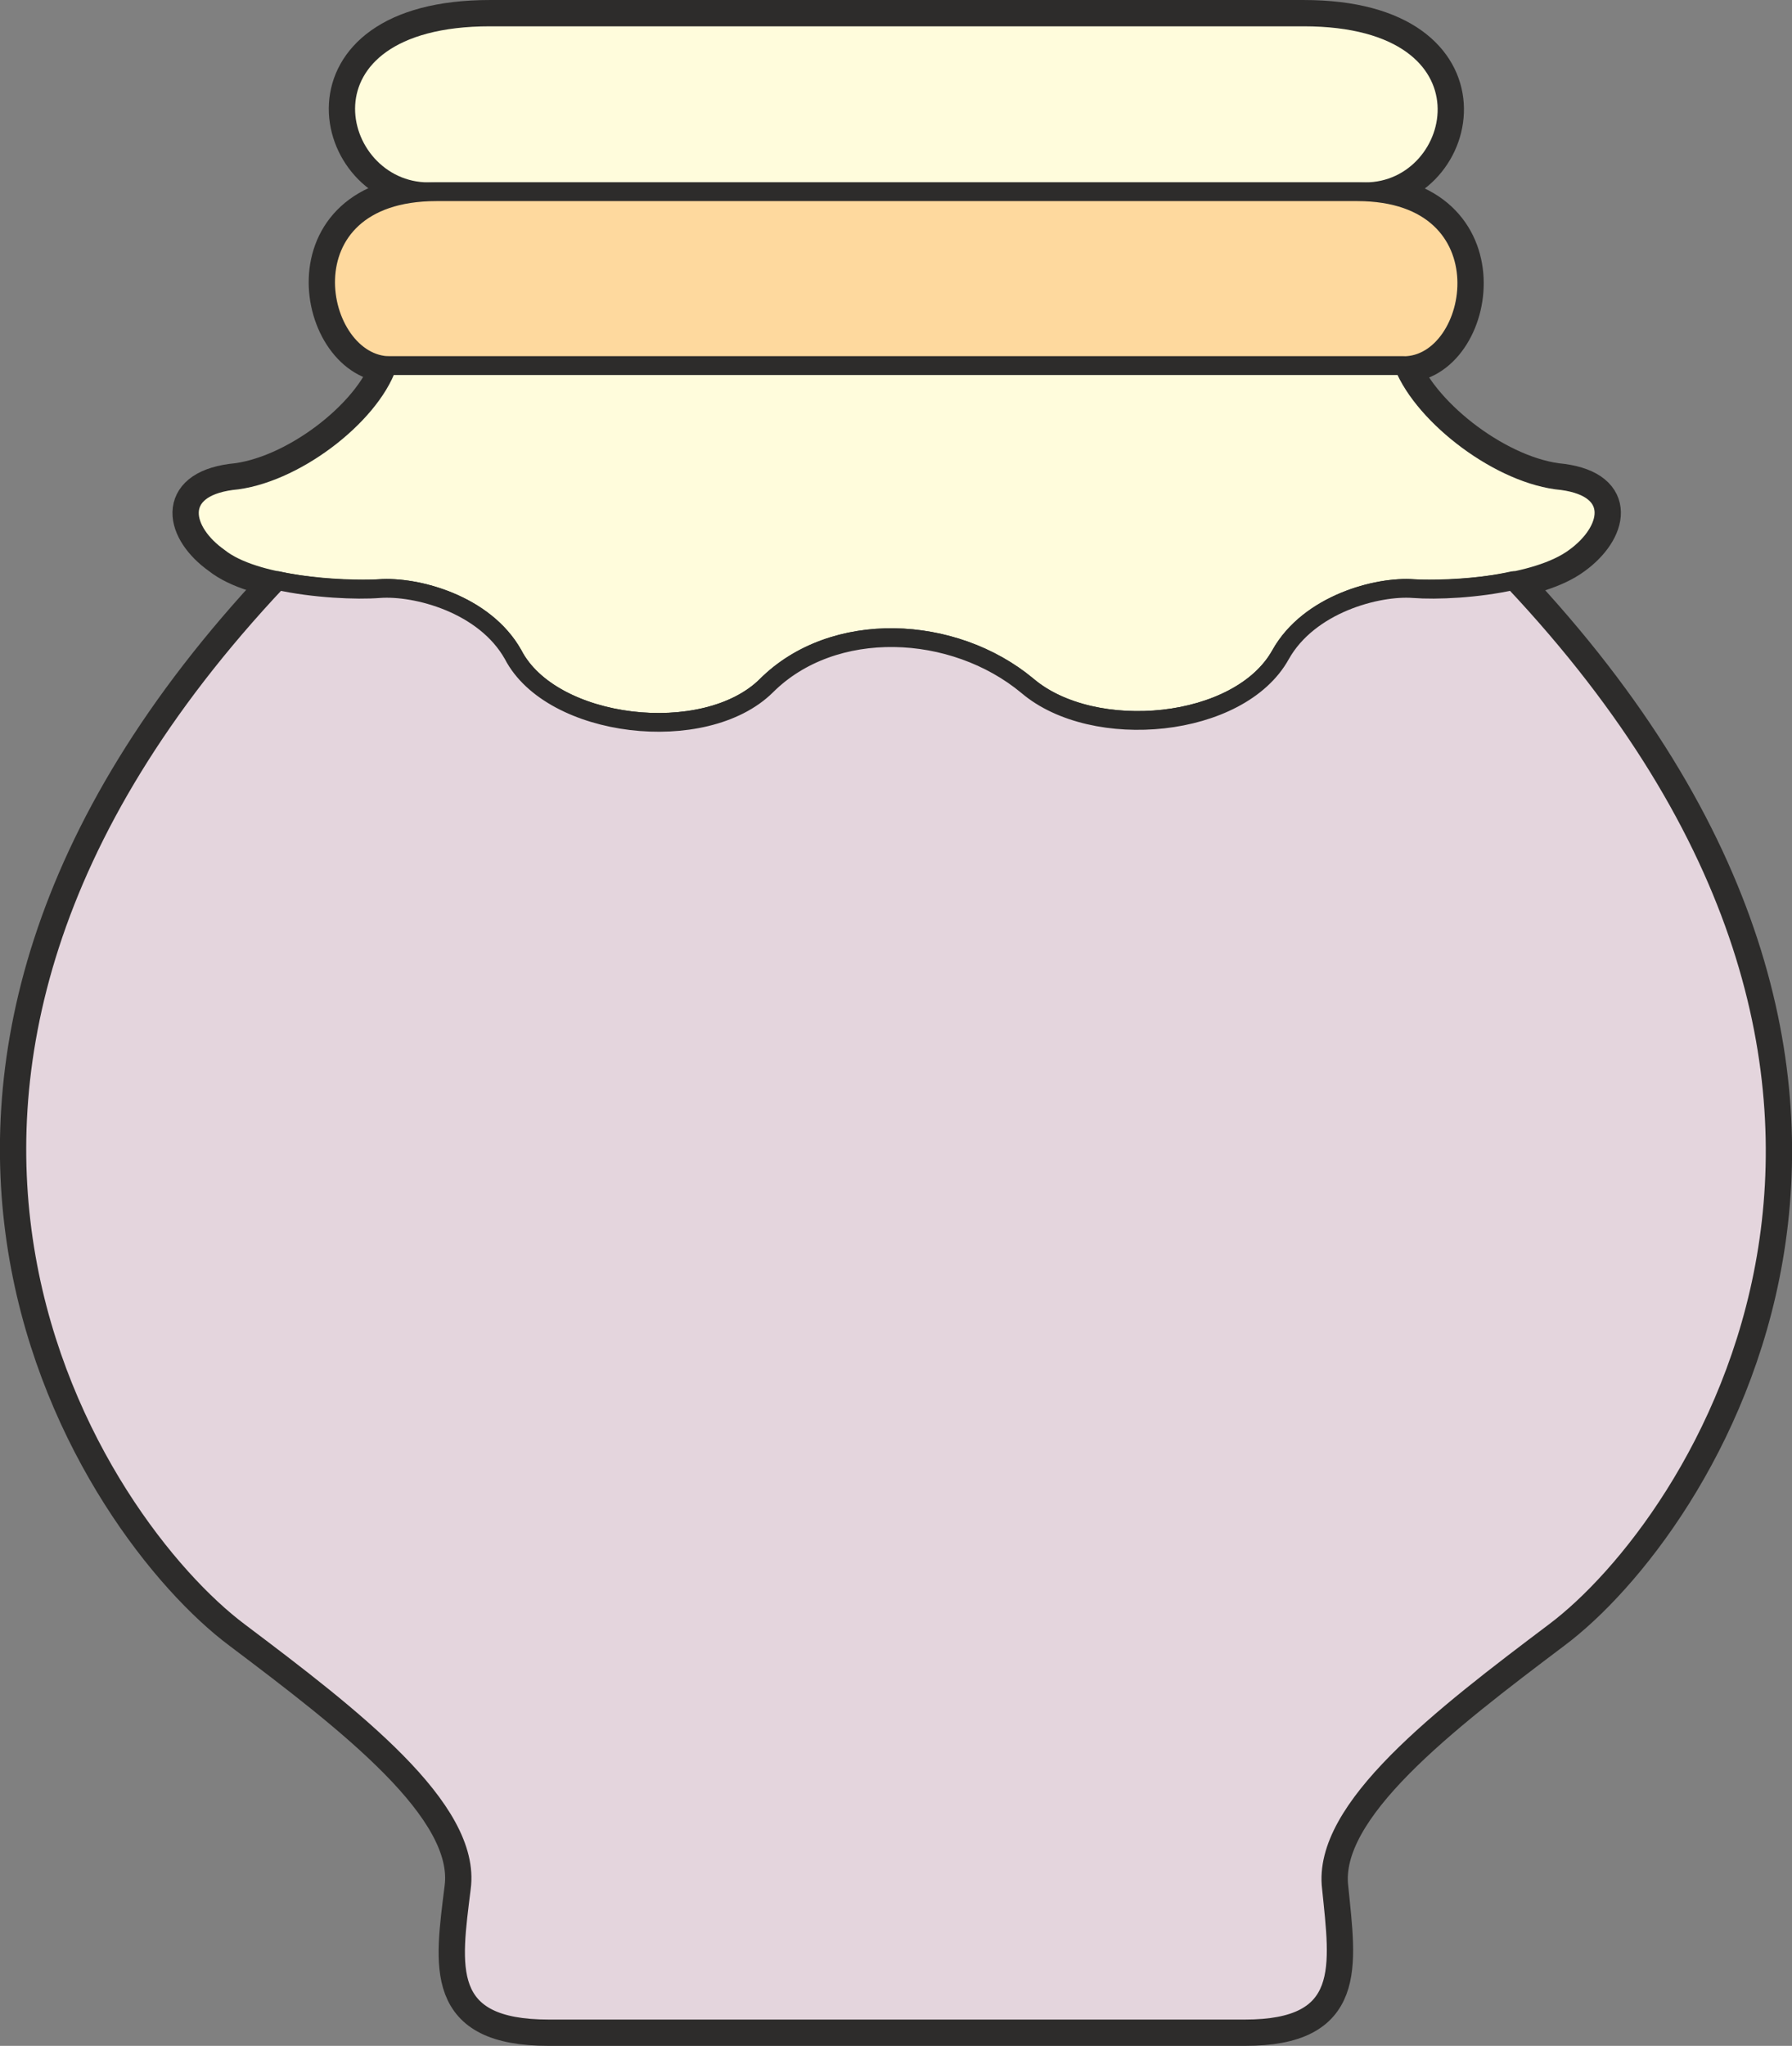 <svg height="220.224" viewBox="0 0 144.742 165.168" width="192.99" xmlns="http://www.w3.org/2000/svg"><rect x="0" y="0" width="144.742" height="165.168" fill="#808080" stroke="none"/><path style="fill:none;stroke:#2d2c2b;stroke-width:2.736;stroke-linecap:round;stroke-linejoin:round;stroke-miterlimit:10.433" d="M335.582 353.84c8.064 0 11.16-14.111-4.968-14.111h-65.736c-16.344 0-13.032 14.112-4.968 14.112h75.672s0 0 0 0z" transform="translate(-225.306 -338.36)"/><path style="fill:none;stroke:#2d2c2b;stroke-width:2.736;stroke-linecap:round;stroke-linejoin:round;stroke-miterlimit:10.433" d="M338.678 367.88c6.192 0 8.64-14.04-3.744-14.04h-74.376c-12.672 0-9.936 14.04-3.744 14.04h81.864s0 0 0 0zm-30.384 25.849c5.328 4.536 17.136 3.456 20.448-2.52 2.304-4.104 7.848-5.544 10.728-5.328 3.096.144 9.936-.216 13.032-2.52 2.88-2.088 3.744-5.544-1.008-6.192-4.968-.432-11.16-5.184-12.816-9.288h-82.08c-1.44 4.104-7.632 8.856-12.6 9.288-4.752.648-3.96 4.104-1.008 6.192 2.88 2.304 9.864 2.664 12.96 2.52 2.952-.216 8.496 1.224 10.8 5.328 3.096 5.976 15.48 7.416 20.448 2.52 5.4-5.4 15.12-4.968 21.096 0 0 0 0 0 0 0z" transform="translate(-225.306 -338.36)"/><path style="fill:none;stroke:#2d2c2b;stroke-width:2.736;stroke-linecap:round;stroke-linejoin:round;stroke-miterlimit:10.433" d="M347.534 385.233c-2.88.648-6.192.792-8.064.648-2.88-.216-8.424 1.224-10.728 5.328-3.312 5.976-15.12 7.056-20.448 2.52-5.976-4.968-15.696-5.4-21.096 0-4.968 4.896-17.352 3.456-20.448-2.52-2.304-4.104-7.848-5.544-10.8-5.328-1.8.144-5.328 0-8.208-.648-38.664 41.04-14.472 76.392-3.096 84.888 9.072 6.84 18.792 14.256 17.928 20.664-.792 6.408-1.656 11.376 7.056 11.376h56.232c8.496 0 7.632-4.968 6.984-11.376-.792-6.408 8.928-13.824 18-20.664 11.376-8.496 35.352-43.848-3.312-84.888 0 0 0 0 0 0z" transform="translate(-225.306 -338.36)"/><path style="fill:#fffcdc;stroke:#2d2c2b;stroke-width:1.512;stroke-linecap:round;stroke-linejoin:round;stroke-miterlimit:10.433" d="M335.582 353.84c8.064 0 11.16-14.111-4.968-14.111h-65.736c-16.344 0-13.032 14.112-4.968 14.112h75.672s0 0 0 0z" transform="translate(-225.306 -338.36)"/><path style="fill:#fed99e;stroke:#2d2c2b;stroke-width:1.512;stroke-linecap:round;stroke-linejoin:round;stroke-miterlimit:10.433" d="M338.678 367.88c6.192 0 8.64-14.04-3.744-14.04h-74.376c-12.672 0-9.936 14.04-3.744 14.04h81.864s0 0 0 0z" transform="translate(-225.306 -338.36)"/><path style="fill:#fffcdc;stroke:#2d2c2b;stroke-width:1.512;stroke-linecap:round;stroke-linejoin:round;stroke-miterlimit:10.433" d="M308.294 393.729c5.328 4.536 17.136 3.456 20.448-2.52 2.304-4.104 7.848-5.544 10.728-5.328 3.096.144 9.936-.216 13.032-2.52 2.88-2.088 3.744-5.544-1.008-6.192-4.968-.432-11.16-5.184-12.816-9.288h-82.08c-1.44 4.104-7.632 8.856-12.6 9.288-4.752.648-3.96 4.104-1.008 6.192 2.88 2.304 9.864 2.664 12.96 2.52 2.952-.216 8.496 1.224 10.8 5.328 3.096 5.976 15.48 7.416 20.448 2.52 5.4-5.4 15.12-4.968 21.096 0 0 0 0 0 0 0z" transform="translate(-225.306 -338.36)"/><path style="fill:#e4d5dd;stroke:#2d2c2b;stroke-width:1.512;stroke-linecap:round;stroke-linejoin:round;stroke-miterlimit:10.433" d="M347.534 385.233c-2.88.648-6.192.792-8.064.648-2.88-.216-8.424 1.224-10.728 5.328-3.312 5.976-15.12 7.056-20.448 2.52-5.976-4.968-15.696-5.4-21.096 0-4.968 4.896-17.352 3.456-20.448-2.52-2.304-4.104-7.848-5.544-10.8-5.328-1.8.144-5.328 0-8.208-.648-38.664 41.04-14.472 76.392-3.096 84.888 9.072 6.84 18.792 14.256 17.928 20.664-.792 6.408-1.656 11.376 7.056 11.376h56.232c8.496 0 7.632-4.968 6.984-11.376-.792-6.408 8.928-13.824 18-20.664 11.376-8.496 35.352-43.848-3.312-84.888 0 0 0 0 0 0z" transform="translate(-225.306 -338.36)"/></svg>
